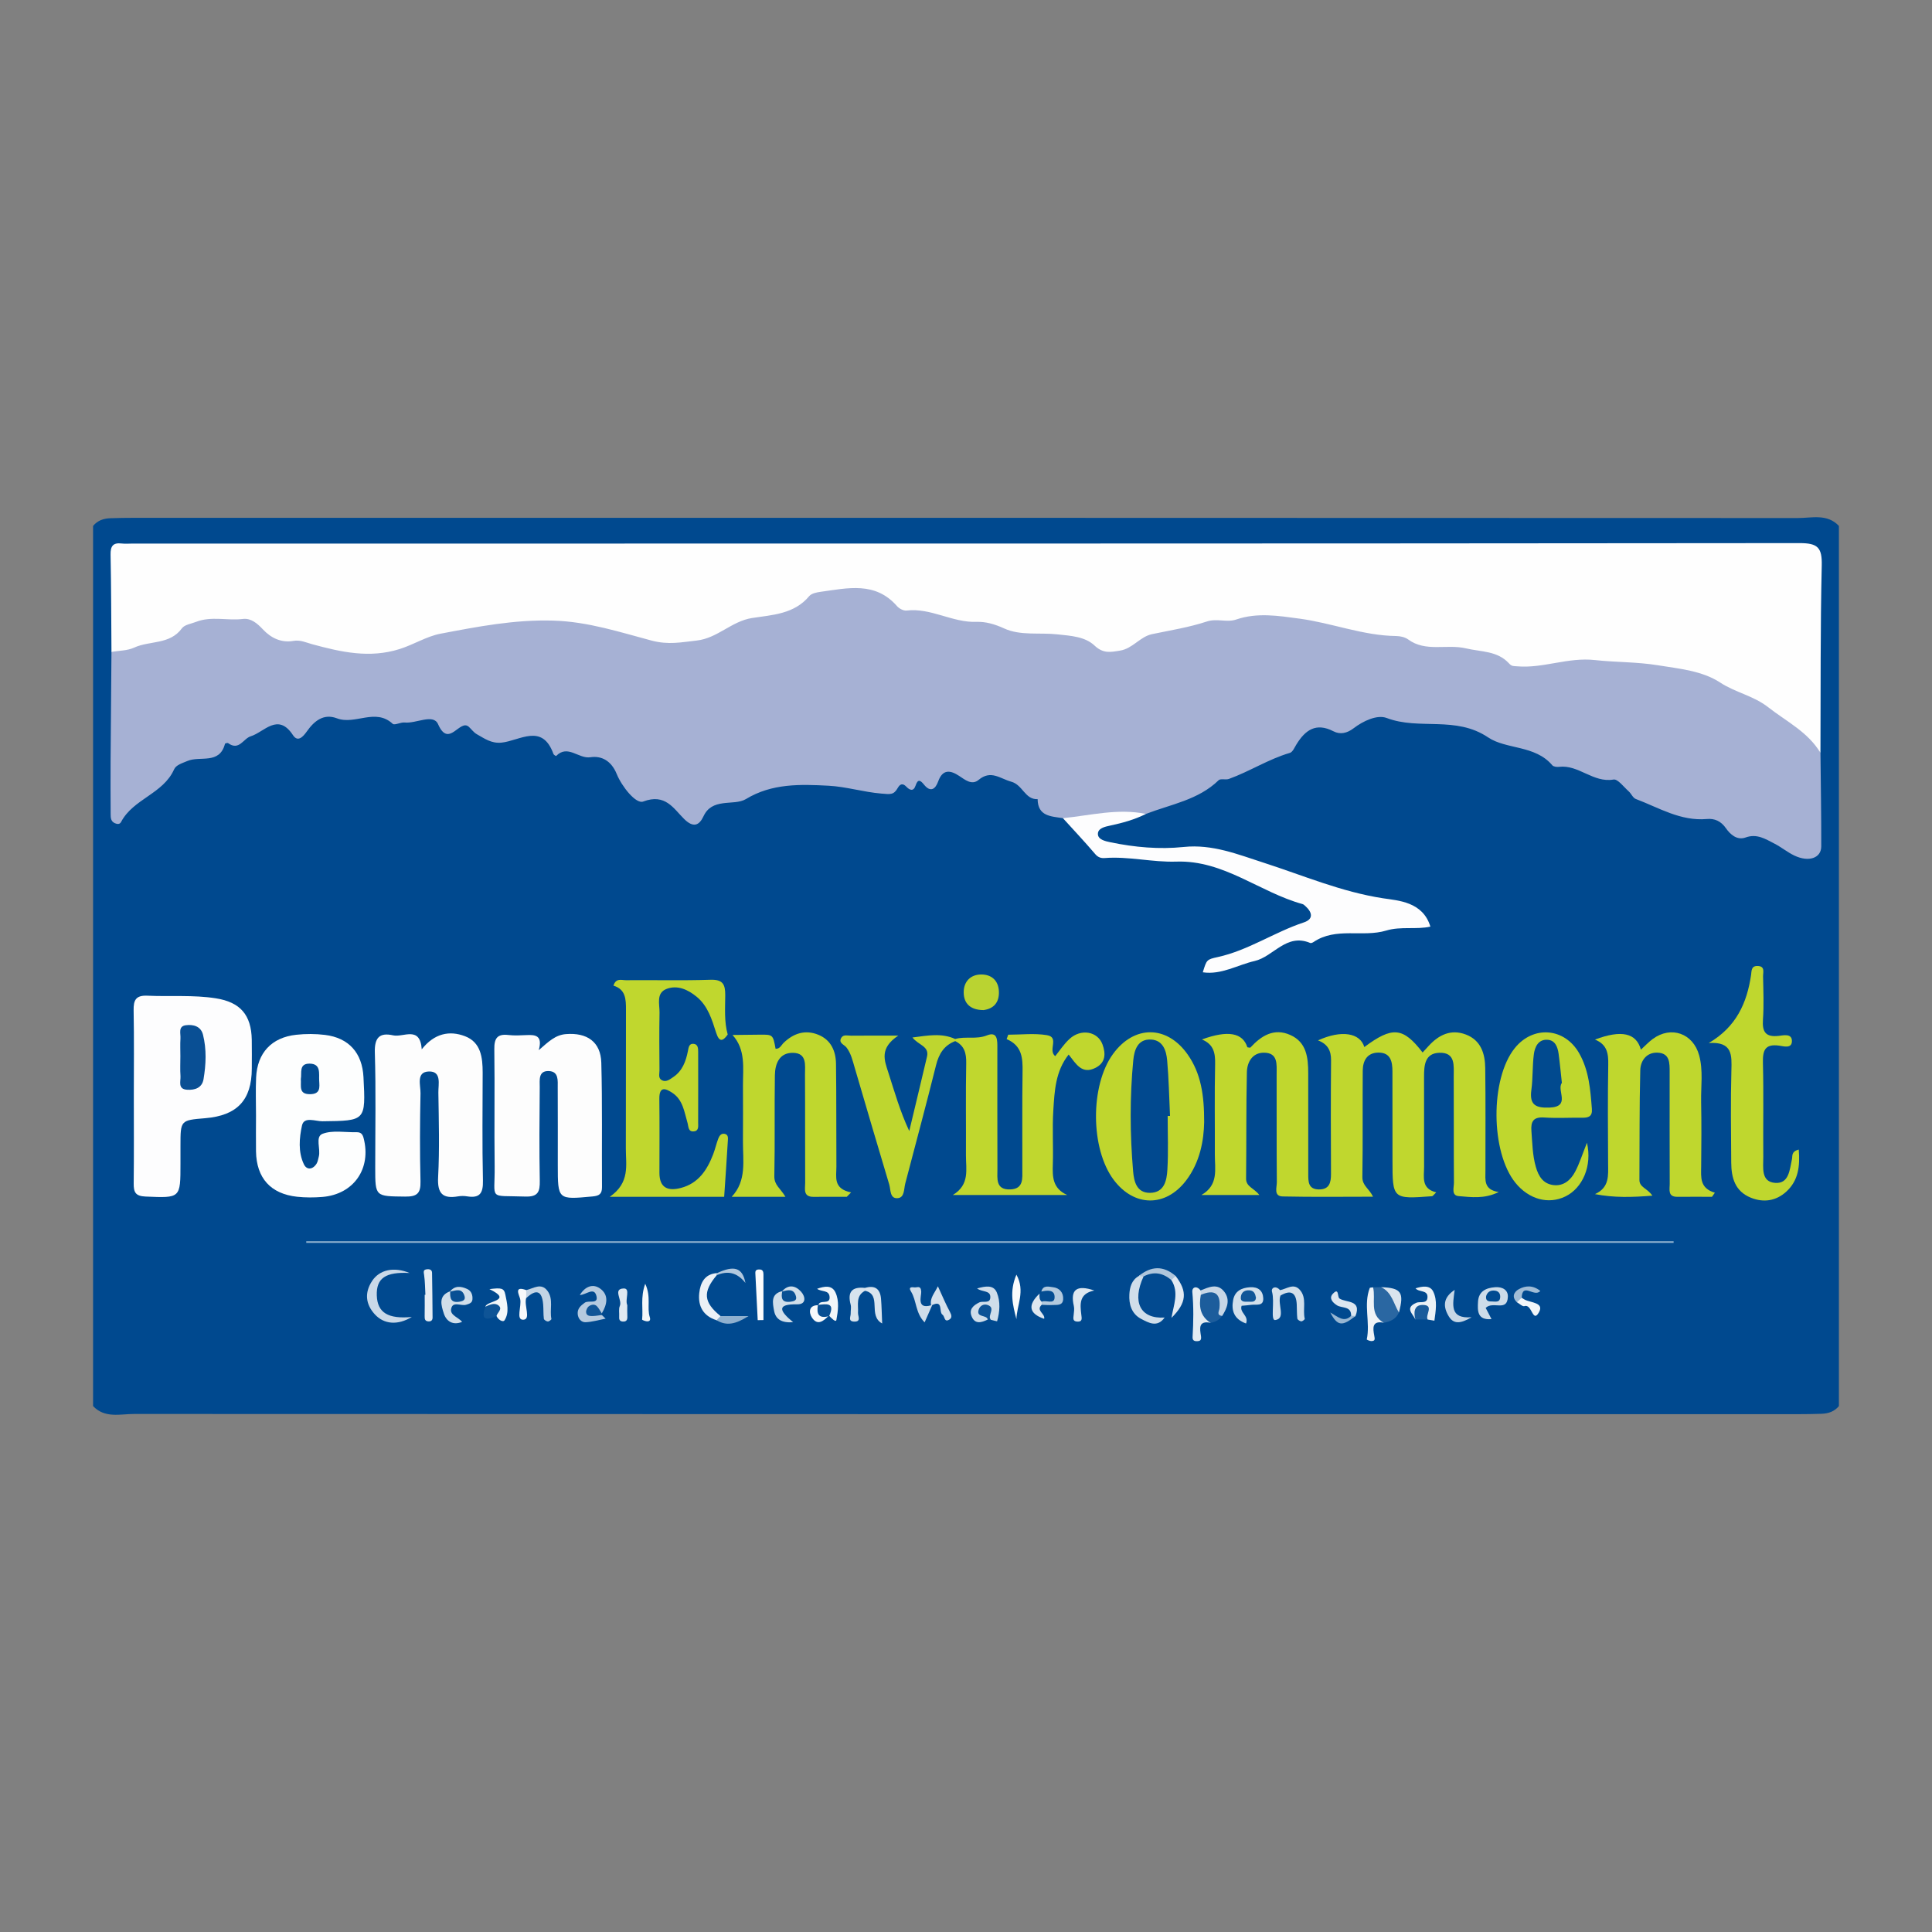 <?xml version="1.0" encoding="utf-8"?>
<!-- Generator: Adobe Illustrator 17.0.0, SVG Export Plug-In . SVG Version: 6.00 Build 0)  -->
<!DOCTYPE svg PUBLIC "-//W3C//DTD SVG 1.1//EN" "http://www.w3.org/Graphics/SVG/1.1/DTD/svg11.dtd">
<svg version="1.1" id="Layer_1" xmlns="http://www.w3.org/2000/svg" xmlns:xlink="http://www.w3.org/1999/xlink" x="0px" y="0px"
	 width="200px" height="200px" viewBox="0 0 200 200" enable-background="new 0 0 200 200" xml:space="preserve">
<rect x="0" y="0" width="200" height="200" fill="#808080" stroke="none"/>
<g>
	<path fill="#00498F" d="M9.635,145.556c0-30.37,0-60.741,0-91.112c0.471-0.568,1.091-0.777,1.812-0.799
		c0.809-0.026,1.617-0.04,2.425-0.04c57.418-0.002,114.836-0.005,172.254,0.021c1.434,0.001,3.025-0.472,4.238,0.818
		c0,30.37,0,60.741,0,91.112c-0.471,0.568-1.091,0.777-1.812,0.799c-0.809,0.026-1.617,0.04-2.425,0.04
		c-57.418,0.002-114.836,0.005-172.254-0.021C12.439,146.373,10.848,146.846,9.635,145.556z"/>
	<path fill="#A6B1D4" d="M188.453,77.936c0.032,3.229,0.091,6.459,0.082,9.688c-0.004,1.208-1.291,1.65-2.779,0.945
		c-0.725-0.344-1.36-0.876-2.076-1.243c-0.922-0.473-1.808-1.055-2.977-0.63c-0.894,0.325-1.601-0.332-2.034-0.956
		c-0.525-0.756-1.188-1.026-1.971-0.957c-2.727,0.243-4.971-1.172-7.361-2.073c-0.303-0.114-0.468-0.557-0.742-0.798
		c-0.508-0.448-1.123-1.29-1.564-1.214c-2.11,0.365-3.617-1.564-5.644-1.315c-0.227,0.028-0.57-0.013-0.694-0.161
		c-1.771-2.107-4.766-1.623-6.64-2.885c-3.371-2.27-7.123-0.723-10.499-2.009c-0.982-0.374-2.425,0.293-3.434,1.065
		c-0.672,0.514-1.385,0.671-2.084,0.309c-1.808-0.935-2.919-0.123-3.833,1.364c-0.194,0.316-0.386,0.787-0.671,0.871
		c-2.219,0.649-4.164,1.921-6.32,2.699c-0.33,0.119-0.857-0.064-1.058,0.132c-2.107,2.053-4.946,2.489-7.527,3.489
		c-1.365,0.026-2.687,0.33-4.012,0.62c-1.542,0.337-3.073,0.347-4.581-0.18c-1.221-0.193-2.599-0.177-2.619-1.969
		c-1.316,0.059-1.531-1.477-2.729-1.807c-1.169-0.322-2.108-1.248-3.381-0.187c-0.695,0.579-1.382,0.006-2.017-0.414
		c-0.907-0.6-1.705-0.717-2.168,0.572c-0.288,0.799-0.788,1.175-1.471,0.328c-0.369-0.457-0.631-0.608-0.864,0.09
		c-0.226,0.677-0.625,0.48-0.967,0.123c-0.375-0.393-0.658-0.26-0.871,0.115c-0.431,0.759-0.752,0.683-1.719,0.602
		c-1.854-0.156-3.628-0.715-5.452-0.812c-2.922-0.154-5.866-0.253-8.554,1.379c-0.64,0.388-1.564,0.323-2.362,0.434
		c-0.903,0.126-1.598,0.42-2.036,1.353c-0.427,0.908-1.015,1.244-1.988,0.291c-1.108-1.086-1.953-2.693-4.256-1.819
		c-0.748,0.284-2.214-1.561-2.736-2.847c-0.548-1.35-1.549-1.92-2.73-1.74c-1.227,0.187-2.34-1.362-3.545-0.129
		c-0.012,0.013-0.241-0.112-0.275-0.206c-1.159-3.237-3.49-1.37-5.377-1.178c-1.057,0.108-1.77-0.43-2.562-0.874
		c-0.315-0.177-0.543-0.506-0.818-0.758c-0.944-0.868-2.075,2.264-3.187-0.274c-0.494-1.128-2.272-0.049-3.463-0.176
		c-0.412-0.044-1.04,0.317-1.236,0.135c-1.798-1.67-3.891,0.149-5.772-0.568c-1.374-0.524-2.348,0.269-3.109,1.347
		c-0.388,0.549-0.936,1.166-1.441,0.396c-1.561-2.379-2.979-0.31-4.37,0.114c-0.772,0.235-1.204,1.539-2.344,0.712
		c-0.063-0.046-0.313,0.02-0.327,0.073c-0.566,2.176-2.588,1.213-3.893,1.776c-0.528,0.228-1.167,0.398-1.377,0.871
		c-1.13,2.538-4.236,3.049-5.484,5.44c-0.137,0.262-0.395,0.236-0.641,0.129c-0.425-0.185-0.437-0.568-0.439-0.941
		c-0.008-1.805-0.018-3.609-0.007-5.414c0.024-3.793,0.06-7.587,0.091-11.38c0.355-0.866,1.108-1.079,1.934-1.243
		c1.819-0.362,3.57-0.789,5.179-1.89c2.549-1.745,6.761-1.46,9.281,0.392c0.409,0.3,0.811,0.595,1.314,0.662
		c3.308,0.441,6.533,1.487,9.894,1.487c1.557,0,3.016-0.7,4.438-1.288c3.018-1.249,6.196-1.631,9.389-2.091
		c4.828-0.695,9.417,0.381,13.89,1.851c2.61,0.858,5.043,0.613,7.168-0.593c2.244-1.273,4.696-1.519,7.012-2.344
		c0.463-0.165,0.982-0.173,1.38-0.52c2.169-1.889,4.781-1.848,7.416-1.687c0.564,0.035,1.183,0.119,1.584,0.492
		c2.686,2.491,6.275,1.942,9.424,2.855c3.578,1.038,7.465,0.577,10.918,1.835c2.515,0.916,4.377,1.086,6.888-0.181
		c2.286-1.153,5.082-1.462,7.73-1.877c5.403-0.847,10.519,0.329,15.743,1.493c3.276,0.73,6.628,1.515,10.055,1.544
		c1.256,0.011,2.533,0.301,3.564,0.962c1.531,0.982,3.131,0.89,4.679,0.508c2.898-0.715,5.802-0.364,8.683-0.226
		c5.06,0.242,9.592,2.272,14.016,4.595c1.681,0.883,2.881,2.345,4.462,3.336C188.409,76.077,188.029,77.186,188.453,77.936z"/>
	<path fill="#FEFEFE" d="M188.453,77.936c-1.297-2.167-3.514-3.238-5.411-4.724c-1.529-1.197-3.38-1.513-4.962-2.55
		c-1.866-1.224-4.221-1.433-6.464-1.796c-2.18-0.353-4.382-0.301-6.509-0.536c-2.818-0.311-5.354,0.884-8.071,0.645
		c-0.382-0.034-0.532,0.019-0.827-0.303c-1.203-1.312-2.875-1.179-4.456-1.553c-1.991-0.471-4.163,0.416-5.985-0.926
		c-0.326-0.24-0.821-0.345-1.24-0.351c-3.434-0.043-6.636-1.346-9.988-1.798c-2.172-0.293-4.388-0.659-6.554,0.084
		c-1.002,0.343-1.998-0.139-3.055,0.21c-1.831,0.605-3.764,0.909-5.662,1.306c-1.266,0.265-2.001,1.494-3.322,1.707
		c-0.986,0.158-1.732,0.333-2.639-0.52c-0.994-0.935-2.441-1.011-3.872-1.165c-1.838-0.198-3.811,0.163-5.498-0.615
		c-0.954-0.439-1.92-0.71-2.833-0.675c-2.517,0.097-4.729-1.476-7.261-1.172c-0.311,0.037-0.763-0.203-0.986-0.458
		c-2.25-2.577-5.106-1.863-7.894-1.484c-0.419,0.057-0.958,0.164-1.197,0.452c-1.558,1.868-3.827,1.94-5.911,2.263
		c-2.131,0.33-3.567,2.091-5.744,2.333c-1.582,0.176-2.922,0.464-4.664,0.002c-3.299-0.874-6.566-1.956-10.147-2.066
		c-4.037-0.123-7.861,0.626-11.713,1.357c-1.409,0.267-2.76,1.125-4.213,1.584c-3.124,0.987-6.067,0.315-9.057-0.497
		c-0.62-0.168-1.218-0.472-1.949-0.344c-1.242,0.217-2.308-0.288-3.157-1.195c-0.571-0.61-1.231-1.178-2.06-1.077
		c-1.615,0.198-3.271-0.317-4.85,0.3c-0.508,0.199-1.194,0.29-1.472,0.67c-1.254,1.715-3.335,1.254-4.948,1.999
		c-0.7,0.323-1.558,0.304-2.344,0.441c-0.025-3.356-0.025-6.713-0.092-10.068c-0.018-0.892,0.262-1.259,1.157-1.152
		c0.368,0.044,0.745,0.007,1.118,0.007c57.521,0,115.041,0.011,172.562-0.048c1.895-0.002,2.347,0.457,2.303,2.319
		C188.437,65.004,188.483,71.471,188.453,77.936z"/>
	<path fill="#C0D72E" d="M147.269,108.954c0.297-0.323,0.464-0.506,0.631-0.688c1.049-1.143,2.302-1.753,3.834-1.177
		c1.566,0.589,1.998,1.978,2.017,3.473c0.047,3.545,0.017,7.09,0.02,10.636c0.001,0.934-0.204,1.967,1.376,2.2
		c-1.516,0.746-2.852,0.524-4.136,0.424c-0.797-0.062-0.496-0.885-0.5-1.382c-0.026-3.67-0.004-7.339-0.022-11.009
		c-0.005-1.096,0.207-2.495-1.478-2.448c-1.508,0.041-1.596,1.287-1.594,2.466c0.005,3.11-0.004,6.22,0.004,9.33
		c0.003,1.066-0.328,2.267,1.258,2.653c-0.277,0.26-0.352,0.394-0.437,0.4c-4.092,0.305-4.092,0.304-4.092-3.771
		c-0.001-3.048,0-6.095-0.006-9.143c-0.002-1.004-0.174-1.959-1.447-1.954c-1.167,0.005-1.619,0.835-1.627,1.871
		c-0.029,3.669,0.02,7.34-0.038,11.008c-0.014,0.906,0.692,1.181,1.104,2.039c-3.116,0-6.234,0.043-9.349-0.026
		c-0.968-0.021-0.605-0.939-0.61-1.476c-0.032-3.732-0.012-7.464-0.021-11.196c-0.002-0.986,0.162-2.196-1.301-2.21
		c-1.211-0.011-1.756,0.978-1.779,2.021c-0.083,3.667-0.039,7.336-0.083,11.005c-0.01,0.866,0.822,0.976,1.372,1.706
		c-2.043,0-3.891,0-5.994,0c1.809-1.044,1.381-2.685,1.388-4.196c0.015-3.11-0.041-6.221,0.029-9.329
		c0.025-1.136-0.121-2.066-1.368-2.576c2.698-0.988,4.232-0.696,4.707,0.809c0.108,0.009,0.274,0.07,0.32,0.021
		c1.131-1.228,2.441-2.043,4.126-1.294c1.69,0.752,1.85,2.35,1.853,3.954c0.007,3.483,0.008,6.966,0.004,10.449
		c-0.001,0.785,0.003,1.563,1.076,1.585c1.111,0.022,1.282-0.703,1.278-1.618c-0.018-3.918-0.029-7.837,0.006-11.755
		c0.009-0.97-0.323-1.666-1.351-2.056c2.431-1.11,4.36-0.779,4.796,0.69C144.139,106.23,145.242,106.325,147.269,108.954z"/>
	<path fill="#FDFDFE" d="M13.853,113.556c0-2.985,0.037-5.97-0.02-8.954c-0.021-1.084,0.231-1.583,1.438-1.527
		c2.357,0.109,4.726-0.1,7.075,0.27c2.524,0.398,3.67,1.713,3.717,4.289c0.018,0.995,0.006,1.99,0.003,2.985
		c-0.01,3.261-1.515,4.863-4.822,5.137c-2.562,0.212-2.562,0.212-2.562,2.848c0,0.622,0,1.244,0,1.865
		c0,3.597,0.002,3.549-3.625,3.397c-1.046-0.044-1.227-0.464-1.217-1.357C13.874,119.525,13.853,116.541,13.853,113.556z"/>
	<path fill="#FDFDFD" d="M55.77,108.713c1.033-0.9,1.725-1.576,2.815-1.663c2.178-0.175,3.603,0.798,3.662,2.961
		c0.116,4.288,0.042,8.581,0.071,12.872c0.005,0.725-0.288,0.909-0.987,0.974c-3.59,0.334-3.587,0.358-3.588-3.232
		c0-2.674,0.008-5.348-0.007-8.022c-0.004-0.726,0.126-1.685-0.917-1.728c-1.12-0.046-0.94,0.963-0.946,1.66
		c-0.029,3.234-0.057,6.468,0.005,9.701c0.022,1.144-0.191,1.678-1.509,1.631c-3.885-0.14-3.119,0.451-3.163-3.117
		c-0.051-4.042,0.023-8.085-0.034-12.126c-0.016-1.122,0.291-1.62,1.463-1.48c0.613,0.073,1.243,0.035,1.864,0.008
		C55.407,107.11,56.202,107.173,55.77,108.713z"/>
	<path fill="#FDFDFD" d="M43.659,108.625c1.299-1.648,2.867-1.976,4.485-1.353c1.637,0.63,1.822,2.199,1.821,3.754
		c-0.004,3.728-0.057,7.458,0.029,11.185c0.03,1.293-0.314,1.852-1.638,1.635c-0.303-0.05-0.628-0.051-0.93,0
		c-1.604,0.274-2.162-0.289-2.072-1.987c0.155-2.912,0.069-5.839,0.026-8.759c-0.012-0.847,0.361-2.215-0.976-2.181
		c-1.359,0.034-0.856,1.427-0.873,2.25c-0.063,3.044-0.078,6.091-0.001,9.133c0.031,1.227-0.349,1.582-1.581,1.568
		c-3.106-0.035-3.106,0.029-3.106-2.994c0-3.977,0.079-7.956-0.04-11.93c-0.046-1.545,0.505-2.079,1.891-1.768
		C41.767,107.417,43.484,106.147,43.659,108.625z"/>
	<path fill="#FDFEFE" d="M26.502,115.463c0.001-1.305-0.049-2.613,0.011-3.915c0.119-2.556,1.601-4.152,4.151-4.429
		c0.981-0.107,1.996-0.106,2.974,0.014c2.475,0.302,3.859,1.867,3.989,4.363c0.236,4.551,0.236,4.526-4.249,4.577
		c-0.724,0.008-1.904-0.521-2.114,0.433c-0.283,1.29-0.413,2.746,0.195,4.02c0.294,0.617,0.921,0.564,1.315-0.068
		c0.127-0.203,0.156-0.468,0.223-0.706c0.227-0.809-0.405-2.082,0.399-2.384c1.039-0.39,2.319-0.137,3.495-0.162
		c0.421-0.009,0.629,0.146,0.749,0.606c0.826,3.153-1.015,5.83-4.273,6.095c-0.863,0.07-1.745,0.073-2.605-0.019
		c-2.746-0.296-4.213-1.934-4.26-4.697C26.484,117.949,26.501,116.706,26.502,115.463z"/>
	<path fill="#00498F" d="M75.744,123.893c-0.259,0-0.518,0-0.777,0c-1.277-1.145-0.366-2.555-0.445-3.955
		c-0.915,1.869-1.939,3.428-4.206,3.568c-1.805,0.112-2.697-0.532-2.801-2.391c-0.129-2.294-0.084-4.594-0.015-6.891
		c0.023-0.775,0.205-1.53,1.044-1.803c0.877-0.285,1.563,0.145,2.141,0.779c0.364,0.399,0.621,0.872,0.916,1.533
		c-0.062-1.507-0.016-2.806-0.041-4.131c-0.373,0.119-0.448,0.444-0.639,0.657c-0.656,0.733-1.412,1.324-2.433,0.945
		c-0.993-0.369-0.986-1.335-1.008-2.211c-0.042-1.738-0.032-3.478-0.009-5.216c0.014-1.059-0.08-2.327,1.115-2.729
		c1.3-0.437,2.727-0.362,3.893,0.56c0.998,0.788,1.71,1.809,1.914,3.1c0.099,0.629,0.119,1.267,0.94,1.387
		c0.165,0.015,0.331,0.03,0.496,0.045c1.453,0.53,1.851,1.637,1.844,3.088c-0.017,3.48-0.033,6.96,0.007,10.44
		C77.698,122.207,77.22,123.315,75.744,123.893z"/>
	<path fill="#C0D72E" d="M98.879,107.556c1.069-0.304,2.177,0.07,3.291-0.374c1.139-0.454,1.075,0.583,1.076,1.331
		c0.001,4.169-0.007,8.339,0.007,12.508c0.003,0.968-0.217,2.174,1.349,2.107c1.386-0.059,1.226-1.162,1.23-2.081
		c0.013-3.36-0.028-6.721,0.023-10.081c0.021-1.411-0.033-2.713-1.649-3.398c0.055-0.152,0.11-0.304,0.166-0.456
		c1.335,0,2.697-0.166,3.997,0.046c1.34,0.219,0.08,1.552,0.866,2.176c0.429-0.525,0.886-1.238,1.489-1.791
		c1.182-1.083,2.915-0.778,3.408,0.58c0.337,0.93,0.342,1.874-0.718,2.415c-1.404,0.717-2.009-0.38-2.787-1.373
		c-1.377,1.742-1.459,3.784-1.587,5.766c-0.121,1.859,0.008,3.733-0.052,5.599c-0.042,1.294-0.031,2.492,1.486,3.176
		c-3.84,0-7.679,0-11.837,0c1.779-1.071,1.349-2.658,1.357-4.121c0.017-3.174-0.034-6.348,0.028-9.521
		c0.02-1.028-0.181-1.815-1.142-2.292C98.88,107.702,98.88,107.629,98.879,107.556z"/>
	<path fill="#C0D72E" d="M75.333,107.095c-0.527,0.742-0.886,0.782-1.199-0.19c-0.436-1.356-0.844-2.756-2.009-3.716
		c-0.901-0.742-1.978-1.243-3.103-0.824c-1.135,0.423-0.729,1.587-0.747,2.47c-0.04,1.989-0.019,3.979-0.005,5.969
		c0.003,0.348-0.152,0.797,0.228,1.011c0.448,0.252,0.844-0.08,1.194-0.315c0.945-0.635,1.309-1.624,1.518-2.682
		c0.074-0.376,0.116-0.821,0.604-0.762c0.464,0.056,0.459,0.512,0.459,0.885c0.004,2.425,0.007,4.85-0.002,7.275
		c-0.001,0.35,0.091,0.831-0.41,0.899c-0.643,0.087-0.576-0.496-0.692-0.885c-0.333-1.122-0.466-2.359-1.549-3.086
		c-0.727-0.488-1.383-0.729-1.366,0.619c0.032,2.549,0.011,5.099,0.009,7.648c-0.001,1.584,0.902,1.912,2.229,1.562
		c1.812-0.477,2.713-1.863,3.337-3.487c0.2-0.52,0.319-1.071,0.516-1.593c0.107-0.285,0.29-0.593,0.665-0.519
		c0.416,0.082,0.35,0.472,0.333,0.754c-0.113,1.923-0.249,3.844-0.378,5.766c-3.774,0-7.549,0-11.848,0
		c2.137-1.473,1.662-3.306,1.669-5.007c0.019-4.778-0.005-9.557,0.013-14.335c0.004-1.101-0.022-2.14-1.295-2.518
		c0.257-0.827,0.853-0.56,1.282-0.564c2.917-0.027,5.836,0.052,8.749-0.045c1.289-0.043,1.548,0.463,1.541,1.604
		C75.069,104.382,74.959,105.758,75.333,107.095z"/>
	<path fill="#BFD72E" d="M75.744,123.893c1.578-1.676,1.152-3.761,1.166-5.752c0.014-1.922,0.008-3.844,0.002-5.767
		c-0.006-1.817,0.305-3.702-1.082-5.234c0.932-0.01,1.864-0.021,2.796-0.031c1.39-0.014,1.39-0.014,1.662,1.459
		c0.454,0.027,0.594-0.385,0.844-0.625c1.037-0.994,2.24-1.372,3.587-0.823c1.306,0.532,1.806,1.689,1.824,3.003
		c0.048,3.545,0.019,7.091,0.041,10.637c0.006,1.067-0.367,2.298,1.523,2.678c-0.151,0.152-0.301,0.305-0.452,0.457
		c-1.141,0-2.281-0.012-3.422,0.003c-1.13,0.015-0.879-0.825-0.882-1.451c-0.018-3.732,0.005-7.465-0.019-11.197
		c-0.006-0.952,0.237-2.234-1.235-2.262c-1.417-0.027-1.863,1.124-1.882,2.312c-0.055,3.483,0.017,6.967-0.057,10.449
		c-0.02,0.942,0.62,1.242,1.15,2.143C79.453,123.893,77.598,123.893,75.744,123.893z"/>
	<path fill="#BFD72E" d="M171.054,123.776c-2.11,0.167-3.955,0.225-5.942-0.161c1.52-0.691,1.364-1.944,1.358-3.167
		c-0.018-3.416-0.044-6.833,0.015-10.247c0.02-1.13-0.11-2.078-1.375-2.585c2.739-1.031,4.281-0.691,4.755,1.044
		c0.43-0.392,0.797-0.789,1.224-1.104c1.895-1.396,4.182-0.591,4.805,1.688c0.434,1.587,0.174,3.213,0.206,4.82
		c0.044,2.235,0.028,4.472,0.004,6.707c-0.012,1.103-0.164,2.231,1.418,2.698c-0.099,0.141-0.199,0.282-0.298,0.423
		c-1.193,0-2.386-0.008-3.578,0.002c-1.021,0.009-0.796-0.749-0.798-1.32c-0.014-3.851-0.01-7.701-0.007-11.552
		c0.001-0.96,0.045-2.013-1.276-2.052c-1.131-0.033-1.739,0.851-1.764,1.81c-0.099,3.784-0.062,7.572-0.089,11.358
		C169.706,122.925,170.518,122.987,171.054,123.776z"/>
	<path fill="#FDFDFE" d="M110.034,84.698c2.857-0.289,5.691-1.04,8.594-0.44c-1.173,0.588-2.425,0.934-3.7,1.205
		c-0.559,0.119-1.286,0.277-1.274,0.878c0.011,0.578,0.769,0.74,1.296,0.85c2.504,0.521,5.058,0.751,7.587,0.487
		c2.972-0.311,5.603,0.769,8.293,1.635c4.086,1.315,8.014,3.012,12.352,3.678c1.534,0.235,4.115,0.345,4.891,2.932
		c-1.475,0.329-3.059-0.05-4.573,0.408c-2.438,0.736-5.191-0.387-7.519,1.185c-0.097,0.065-0.258,0.137-0.344,0.101
		c-2.485-1.046-3.808,1.421-5.76,1.866c-1.772,0.404-3.429,1.451-5.363,1.169c0.398-1.3,0.393-1.325,1.543-1.577
		c3.172-0.695,5.863-2.579,8.913-3.587c1.028-0.34,0.88-1.046,0.168-1.686c-0.092-0.082-0.19-0.183-0.302-0.213
		c-4.433-1.218-8.135-4.56-13.056-4.396c-2.477,0.083-4.934-0.561-7.43-0.369c-0.346,0.027-0.673-0.057-0.966-0.402
		C112.302,87.15,111.155,85.935,110.034,84.698z"/>
	<path fill="#BFD62E" d="M124.655,116.167c-0.038,1.855-0.408,4.104-1.857,6.019c-2.122,2.805-5.384,2.772-7.503-0.041
		c-2.42-3.212-2.457-9.773-0.073-13.043c2.185-2.998,5.571-2.993,7.716,0.046C124.318,111.103,124.663,113.355,124.655,116.167z"/>
	<path fill="#BFD72E" d="M164.281,118.297c0.558,2.41-0.456,4.706-2.252,5.568c-1.753,0.841-3.765,0.288-5.148-1.416
		c-2.587-3.187-2.626-10.773-0.072-13.948c1.91-2.374,5.157-2.122,6.666,0.53c1.016,1.785,1.16,3.773,1.316,5.76
		c0.064,0.809-0.374,0.924-1.018,0.916c-1.306-0.017-2.616,0.065-3.916-0.023c-1.124-0.076-1.402,0.405-1.324,1.414
		c0.096,1.238,0.107,2.476,0.453,3.69c0.279,0.978,0.755,1.751,1.805,1.889c1.055,0.139,1.799-0.505,2.255-1.358
		C163.505,120.464,163.794,119.517,164.281,118.297z"/>
	<path fill="#BFD72E" d="M176.889,107.975c2.858-1.675,3.952-4.152,4.382-7.043c0.058-0.39-0.01-0.941,0.65-0.935
		c0.831,0.007,0.582,0.657,0.591,1.086c0.03,1.492,0.093,2.992-0.012,4.477c-0.091,1.285,0.299,1.829,1.636,1.673
		c0.488-0.057,1.344-0.268,1.363,0.51c0.021,0.85-0.868,0.563-1.315,0.502c-1.525-0.211-1.718,0.537-1.686,1.826
		c0.08,3.233,0.008,6.469,0.037,9.704c0.01,1.072-0.274,2.576,1.241,2.679c1.436,0.098,1.487-1.388,1.728-2.463
		c0.074-0.329-0.102-0.772,0.702-0.991c0.139,1.696-0.024,3.211-1.296,4.364c-1.035,0.939-2.309,1.165-3.653,0.626
		c-1.656-0.664-2.03-2.068-2.041-3.64c-0.021-3.173-0.07-6.347,0.017-9.518C179.277,109.231,179.361,107.806,176.889,107.975z"/>
	<path fill="#BED62F" d="M98.879,107.556c0.002,0.073,0.002,0.147,0.001,0.22c-1.149,0.442-1.686,1.314-1.98,2.49
		c-1.022,4.092-2.117,8.166-3.187,12.246c-0.151,0.576-0.062,1.461-0.782,1.522c-0.829,0.071-0.714-0.865-0.877-1.41
		c-1.212-4.04-2.401-8.086-3.587-12.134c-0.21-0.715-0.373-1.444-0.838-2.052c-0.238-0.312-0.869-0.461-0.534-1.014
		c0.219-0.361,0.677-0.206,1.03-0.21c1.406-0.016,2.813-0.007,4.862-0.007c-1.962,1.307-1.438,2.547-1.026,3.824
		c0.642,1.991,1.208,4.007,2.165,6.053c0.613-2.567,1.233-5.133,1.837-7.703c0.256-1.089-0.889-1.179-1.506-1.981
		C96.059,107.196,97.465,106.914,98.879,107.556z"/>
	<path fill="#8EB0CE" d="M173.251,128.659c-47.182,0-94.364,0-141.547,0c0-0.054,0-0.108,0-0.161c47.182,0,94.364,0,141.547,0
		C173.251,128.551,173.251,128.605,173.251,128.659z"/>
	<path fill="#024A90" d="M121.272,136.425c-0.237-0.011-0.474-0.023-0.711-0.034c-1.457,0.572-2.645,0.019-3.012-1.44
		c-0.251-0.998-0.161-1.954,0.547-2.775c1.25-0.974,2.4-0.69,3.494,0.283C122.483,133.862,122.013,135.154,121.272,136.425z"/>
	<path fill="#BAD331" d="M101.816,104.565c-1.355-0.008-2.039-0.677-2.054-1.811c-0.015-1.137,0.708-1.89,1.854-1.876
		c1.02,0.012,1.735,0.615,1.789,1.735C103.462,103.815,102.823,104.428,101.816,104.565z"/>
	<path fill="#CAD9E8" d="M42.404,131.782c-2.489-0.132-3.458,0.53-3.398,2.322c0.059,1.784,1.157,2.458,3.628,2.228
		c-1.441,0.87-2.871,0.79-3.847-0.287c-0.949-1.047-1.053-2.23-0.281-3.421C39.285,131.419,40.797,131.116,42.404,131.782z"/>
	<path fill="#2A67A2" d="M142.139,133.265c0.277-0.006,0.554-0.012,0.83-0.018c1.427,0.301,2.023,1.188,1.847,2.619
		c-0.3,0.686-0.886,0.949-1.573,1.062C141.598,136.091,141.449,135.597,142.139,133.265z"/>
	<path fill="#B5CADF" d="M62.298,136.125c0.131,0.127,0.263,0.255,0.394,0.382c-0.689,0.132-1.375,0.339-2.069,0.37
		c-0.454,0.02-0.784-0.378-0.82-0.855c-0.04-0.543,0.299-0.86,0.735-1.17c0.399-0.285,1.422,0.205,1.207-0.683
		c-0.238-0.983-1.042-0.139-1.724-0.104c0.584-0.957,1.395-1.171,2.078-0.692c0.965,0.676,0.748,1.672,0.198,2.587
		c-0.126-0.035-0.167,0.01-0.118,0.133C62.187,136.117,62.234,136.125,62.298,136.125z"/>
	<path fill="#CFDDEA" d="M102.253,136.599c-0.652,0.316-1.333,0.532-1.679-0.35c-0.282-0.719,0.192-1.122,0.804-1.424
		c0.389-0.192,1.16,0.195,1.14-0.584c-0.017-0.686-0.881-0.472-1.37-0.863c0.883-0.249,1.712-0.39,2.046,0.429
		c0.381,0.934,0.309,1.983,0.024,2.975c-0.003,0.009-0.438-0.107-0.671-0.164C102.462,136.408,102.369,136.31,102.253,136.599z"/>
	<path fill="#E4ECF2" d="M125.309,136.934c-1.286-0.252-1.099,0.637-0.987,1.355c0.069,0.446-0.073,0.55-0.445,0.55
		c-0.289,0-0.439-0.117-0.421-0.44c0.089-1.549,0.116-3.093-0.027-4.647c-0.047-0.515,0.442-0.7,0.852-0.166
		c0.137,0.112,0.262,0.236,0.376,0.371C124.973,134.928,125.687,135.812,125.309,136.934z"/>
	<path fill="#D0DEEA" d="M80.936,133.705c0.673-0.794,1.417-0.633,1.998,0.017c0.455,0.509,0.556,1.317-0.415,1.301
		c-2.136-0.035-1.858,0.661-0.415,1.85c-1.179,0.098-1.814-0.299-1.975-1.197c-0.143-0.797-0.363-1.743,0.853-2.018l0.084,0.127
		L80.936,133.705z"/>
	<path fill="#D0DEEA" d="M46.567,133.714c0.512-0.657,1.158-0.572,1.799-0.277c0.441,0.203,0.581,0.644,0.539,1.095
		c-0.033,0.35-0.336,0.441-0.654,0.536c-0.531,0.159-1.404-0.422-1.554,0.449c-0.111,0.643,0.767,0.862,1.144,1.322
		c-0.952,0.392-1.639-0.057-1.899-0.872c-0.258-0.813-0.613-1.848,0.669-2.298l0.094,0.134L46.567,133.714z"/>
	<path fill="#D1DFEB" d="M128.531,135.174c-0.247,0.729,0.773,1.007,0.46,1.835c-1.256-0.456-1.543-1.348-1.335-2.438
		c0.174-0.912,0.853-1.261,1.752-1.317c0.853-0.053,1.33,0.374,1.364,1.141c0.039,0.867-0.728,0.612-1.227,0.68
		C129.195,135.123,128.84,135.144,128.531,135.174z"/>
	<path fill="#EFF3F7" d="M142.139,133.265c0.314,1.238-0.439,2.797,1.105,3.664c-1.245-0.25-1.119,0.593-0.984,1.32
		c0.069,0.37,0.119,0.585-0.322,0.578c-0.158-0.003-0.456-0.142-0.451-0.168c0.378-1.76-0.357-3.584,0.306-5.319
		C141.816,133.28,142.02,133.289,142.139,133.265z"/>
	<path fill="#1C5D9C" d="M125.309,136.934c-1.099-0.698-1.205-1.741-1.003-2.891c0.511-0.632,1.171-0.655,1.794-0.292
		c1.084,0.631,0.228,1.655,0.416,2.477C126.218,136.644,125.807,136.864,125.309,136.934z"/>
	<path fill="#CDDCE9" d="M153.796,135.391c0.192,0.369,0.382,0.732,0.606,1.162c-1.494,0.137-1.45-0.886-1.397-1.804
		c0.062-1.071,0.815-1.431,1.785-1.499c0.744-0.052,1.331,0.291,1.304,0.989C156.033,135.848,154.566,134.643,153.796,135.391z"/>
	<path fill="#D0DEEA" d="M118.381,132.137c-1.228,2.664-0.329,4.417,2.181,4.254c-0.753,1.071-1.659,0.546-2.442,0.134
		c-0.978-0.514-1.27-1.507-1.21-2.54c0.043-0.733,0.237-1.477,0.977-1.893C118.068,131.918,118.233,131.932,118.381,132.137z"/>
	<path fill="#E5ECF3" d="M44.038,134.037c-0.038-0.677-0.036-1.36-0.132-2.029c-0.05-0.342-0.127-0.582,0.321-0.617
		c0.278-0.022,0.494,0.073,0.499,0.373c0.027,1.544,0.042,3.088,0.053,4.632c0.002,0.307-0.189,0.426-0.478,0.39
		c-0.315-0.04-0.346-0.253-0.341-0.524c0.015-0.741,0.005-1.482,0.005-2.222C43.99,134.038,44.014,134.037,44.038,134.037z"/>
	<path fill="#EBF1F6" d="M146.517,136.59c-0.257-0.588-1.132-1.191,0.096-1.726c0.399-0.174,1.143,0.164,1.161-0.592
		c0.019-0.765-0.891-0.475-1.237-0.904c0.696-0.224,1.497-0.349,1.83,0.334c0.452,0.927,0.261,1.999,0.122,3.015
		c-0.234-0.04-0.467-0.08-0.701-0.12C147.367,136.118,146.944,135.976,146.517,136.59z"/>
	<path fill="#ECF1F6" d="M74.174,136.667c-1.379-0.433-1.934-1.455-1.789-2.8c0.114-1.058,0.551-1.995,1.85-2.077
		c-0.011,0.071-0.022,0.143-0.034,0.214c-1.473,1.745-1.375,2.807,0.392,4.237C74.68,136.606,74.572,136.778,74.174,136.667z"/>
	<path fill="#FCFCFD" d="M78.438,136.662c-0.081-1.625-0.158-3.251-0.246-4.876c-0.02-0.37,0.25-0.376,0.472-0.368
		c0.306,0.011,0.369,0.253,0.369,0.519c-0.002,1.572-0.001,3.143-0.001,4.715C78.835,136.654,78.636,136.658,78.438,136.662z"/>
	<path fill="#DDE7F0" d="M113.285,133.593c-1.6,0.316-1.477,1.411-1.349,2.492c0.046,0.388,0.151,0.774-0.452,0.724
		c-0.465-0.039-0.369-0.37-0.34-0.678c0.03-0.308,0.088-0.634,0.021-0.926C110.774,133.511,111.438,132.964,113.285,133.593z"/>
	<path fill="#F3F7F9" d="M50.251,135.263c0.085-0.617,2.945-0.597,0.413-1.813c1.238-0.153,1.513-0.119,1.651,0.574
		c0.174,0.871,0.436,1.831-0.08,2.644c-0.16,0.253-0.673-0.045-0.839-0.44C51.031,135.888,50.561,135.67,50.251,135.263z"/>
	<path fill="#C3D4E5" d="M54.475,133.552c0.744-0.164,1.541-0.809,2.202,0.081c0.645,0.868,0.203,1.944,0.405,2.907
		c0.014,0.065-0.249,0.271-0.372,0.262c-0.149-0.011-0.396-0.167-0.41-0.283c-0.061-0.489-0.03-0.99-0.072-1.482
		c-0.123-1.456-0.74-1.613-1.762-0.647C54.231,134.108,54.23,133.829,54.475,133.552z"/>
	<path fill="#D0DEEA" d="M132.504,133.555c0.68-0.115,1.395-0.754,2.037-0.051c0.789,0.863,0.284,2.021,0.527,3.02
		c0.015,0.061-0.245,0.273-0.361,0.262c-0.15-0.015-0.393-0.172-0.407-0.291c-0.059-0.485-0.036-0.98-0.062-1.47
		c-0.063-1.22-0.62-1.539-1.685-0.906C132.389,133.944,132.372,133.756,132.504,133.555z"/>
	<path fill="#F9FBFC" d="M105.219,131.952c0.948,1.714,0.031,3.166,0.002,4.606C104.841,135.123,104.474,133.688,105.219,131.952z"
		/>
	<path fill="#F2F6F9" d="M84.717,135.112c0.131-0.643,1.205,0.009,1.164-0.83c-0.038-0.785-0.846-0.522-1.295-0.866
		c0.76-0.272,1.534-0.41,1.901,0.376c0.413,0.888,0.268,1.927,0.095,2.855c-0.054,0.288-0.544-0.214-0.771-0.466
		c-0.062-0.038-0.125-0.077-0.189-0.113c-0.293-0.228-0.594-0.446-0.825-0.743C84.769,135.256,84.743,135.184,84.717,135.112z"/>
	<path fill="#D7E3ED" d="M89.549,133.621c-0.99,0.522-0.677,1.451-0.728,2.276c-0.021,0.348,0.376,0.959-0.432,0.913
		c-0.625-0.036-0.317-0.519-0.327-0.834c-0.01-0.307,0.074-0.633-0.003-0.919c-0.356-1.328,0.146-1.88,1.486-1.733
		c0.138,0.064,0.185,0.13,0.14,0.196C89.64,133.587,89.595,133.621,89.549,133.621z"/>
	<path fill="#CFDDEA" d="M96.506,135.097c-0.241,0.548-0.482,1.095-0.79,1.795c-0.961-0.975-0.822-2.251-1.408-3.193
		c-0.34-0.546,0.179-0.442,0.387-0.426c0.257,0.019,0.643-0.245,0.671,0.458c0.017,0.44-0.506,1.843,1.02,1.392L96.506,135.097z"/>
	<path fill="#C7D7E6" d="M150.588,133.528c-0.195,1.524-0.56,3.011,1.757,2.832c-1.208,0.711-1.891,0.706-2.38-0.111
		C149.392,135.29,149.347,134.338,150.588,133.528z"/>
	<path fill="#F5F8FA" d="M66.794,132.894c0.644,1.399,0.147,2.473,0.474,3.464c0.107,0.324-0.046,0.46-0.349,0.421
		c-0.162-0.021-0.454-0.137-0.449-0.182C66.596,135.499,66.276,134.331,66.794,132.894z"/>
	<path fill="#E0E9F1" d="M64.938,135.11c0,0.393-0.018,0.766,0.005,1.136c0.023,0.371-0.08,0.598-0.496,0.559
		c-0.32-0.029-0.37-0.24-0.351-0.513c0.026-0.37-0.071-0.788,0.069-1.104c0.274-0.618-0.765-1.765,0.397-1.806
		C65.306,133.356,64.663,134.54,64.938,135.11z"/>
	<path fill="#D9E4EE" d="M89.549,133.621c0-0.099-0.001-0.198-0.004-0.297c1.001-0.302,1.568,0.076,1.657,1.108
		c0.067,0.78,0.076,1.565,0.12,2.574C89.798,136.182,91.338,134.023,89.549,133.621z"/>
	<path fill="#C6D6E6" d="M126.515,136.228c-0.62-0.087-0.307-0.49-0.276-0.804c0.155-1.576-0.537-1.972-1.933-1.381
		c-0.008-0.152-0.016-0.305-0.025-0.457c0.841-0.333,1.744-0.789,2.453,0.129C127.383,134.554,127.03,135.427,126.515,136.228z"/>
	<path fill="#D3E0EC" d="M132.504,133.555c0.017,0.188,0.033,0.376,0.05,0.564c-0.348,0.869,0.604,2.365-0.539,2.532
		c-0.523,0.076-0.039-1.888-0.335-2.918C131.554,133.293,132.085,133.045,132.504,133.555z"/>
	<path fill="#D5E1EC" d="M96.506,135.097l-0.12,0.026c-0.149-0.747,0.335-1.212,0.705-1.968c0.483,1.046,0.822,1.875,1.248,2.658
		c0.178,0.327,0.231,0.603-0.054,0.782c-0.557,0.351-0.47-0.332-0.712-0.491C97.153,135.826,97.684,134.54,96.506,135.097z"/>
	<path fill="#E2EAF2" d="M121.272,136.425c0.202-1.303,0.811-2.607-0.01-3.908c-0.078-0.37,0.021-0.56,0.436-0.432
		C122.952,133.71,122.838,134.871,121.272,136.425z"/>
	<path fill="#F7F9FB" d="M54.475,133.552c-0.003,0.279-0.006,0.558-0.009,0.837c-0.226,0.777,0.522,2.198-0.296,2.229
		c-0.802,0.03-0.147-1.393-0.327-2.157C53.748,134.057,53.156,133.069,54.475,133.552z"/>
	<path fill="#DCE6F0" d="M139.87,136.212c0.017-1.04-0.952-0.761-1.467-1.085c-0.478-0.301-0.848-0.75-0.43-1.193
		c0.669-0.708,0.448,0.327,0.692,0.489c0.684,0.454,2.309,0.111,1.661,1.796C140.171,136.39,140.019,136.387,139.87,136.212z"/>
	<path fill="#DAE4EE" d="M144.817,135.867c-0.563-0.91-0.727-2.102-1.847-2.619C145.052,133.318,145.381,133.786,144.817,135.867z"
		/>
	<path fill="#0E5496" d="M50.251,135.263c0.442-0.196,0.951-0.45,1.355-0.123c0.46,0.373-0.114,0.723-0.21,1.088
		C50.332,136.717,49.736,136.649,50.251,135.263z"/>
	<path fill="#B2C9DE" d="M107.801,133.7c0.18-0.708,0.784-0.493,1.194-0.451c0.681,0.07,1.105,0.564,1.063,1.252
		c-0.043,0.696-0.672,0.565-1.132,0.594c-0.362,0.023-0.728-0.013-1.092-0.022c-0.112-0.118-0.151-0.257-0.121-0.415
		C107.846,134.35,108.16,134.057,107.801,133.7z"/>
	<path fill="#F2F6F9" d="M157.524,134.339c0.103,0.066,0.202,0.14,0.31,0.197c0.631,0.331,2.057,0.293,1.471,1.325
		c-0.656,1.156-0.707-0.925-1.498-0.649c-0.187,0.065-0.509-0.256-0.769-0.399C156.948,134.397,157.131,134.261,157.524,134.339z"/>
	<path fill="#A0BCD6" d="M157.524,134.339c-0.162,0.158-0.324,0.316-0.486,0.474c-0.578-0.539-0.319-1.076,0.185-1.355
		c0.68-0.377,1.447-0.444,2.228,0.177C158.839,134.366,157.597,132.686,157.524,134.339z"/>
	<path fill="#DEE7F0" d="M107.833,134.756c-0.001,0.106-0.001,0.212,0,0.318c-0.635,0.606,0.405,0.924,0.256,1.45
		c-1.577-0.539-1.735-1.42-0.475-2.612C107.876,134.144,107.888,134.441,107.833,134.756z"/>
	<path fill="#1A5C9B" d="M146.517,136.59c-0.189-0.728-0.139-1.503,0.751-1.503c1.248,0,0.253,1.025,0.52,1.51
		C147.364,136.595,146.941,136.593,146.517,136.59z"/>
	<path fill="#AFC6DC" d="M121.698,132.086c-0.145,0.144-0.291,0.288-0.436,0.432c-0.877-0.758-1.832-0.926-2.881-0.381
		c-0.165-0.015-0.33-0.03-0.495-0.044C119.155,131.051,120.425,130.988,121.698,132.086z"/>
	<path fill="#B2C8DE" d="M74.201,132.004c-0.04-0.079-0.029-0.151,0.034-0.214c1.761-0.822,2.626-0.583,2.933,1.02
		C76.289,131.696,75.307,131.538,74.201,132.004z"/>
	<path fill="#F7F9FB" d="M85.811,136.182c-0.542,0.561-1.184,1.113-1.769,0.197c-0.305-0.477-0.366-1.279,0.675-1.267
		c0,0-0.044-0.027-0.044-0.027c0.342,0.429,0.779,0.763,1.158,1.156L85.811,136.182z"/>
	<path fill="#8FB0CF" d="M74.174,136.667c0.139-0.142,0.279-0.284,0.418-0.426c0.797,0,1.593,0,2.894,0
		C76.142,137.087,75.216,137.288,74.174,136.667z"/>
	<path fill="#034C92" d="M107.833,134.756c-0.266-0.231-0.235-0.539-0.219-0.844c0.075-0.059,0.137-0.129,0.186-0.211
		c0.625-0.136,1.406-0.224,1.372,0.622C109.142,135.076,108.275,134.542,107.833,134.756z"/>
	<path fill="#0D5396" d="M102.253,136.599c-0.113-0.53-1.231-0.164-0.937-1.037c0.134-0.397,0.505-0.596,0.874-0.486
		c0.958,0.285,0.007,1.074,0.357,1.54l-0.148,0.001L102.253,136.599z"/>
	<path fill="#105597" d="M62.298,136.125c-0.306,0.038-0.611,0.101-0.918,0.109c-0.304,0.008-0.678,0.004-0.707-0.4
		c-0.014-0.203,0.124-0.495,0.289-0.613c0.241-0.173,0.591-0.257,0.842,0.012c0.197,0.211,0.33,0.482,0.491,0.727L62.298,136.125z"
		/>
	<path fill="#97B6D2" d="M139.87,136.212c0.152,0.003,0.304,0.005,0.456,0.008c-1.365,1.109-1.872,1.078-2.615-0.349
		C138.485,136.298,139.128,136.955,139.87,136.212z"/>
	<path fill="#094F94" d="M18.672,109.347c0-0.62-0.03-1.241,0.009-1.859c0.032-0.507-0.26-1.249,0.558-1.357
		c0.769-0.101,1.556,0.103,1.776,0.983c0.38,1.519,0.312,3.075,0.055,4.603c-0.149,0.89-0.882,1.145-1.694,1.093
		c-1.006-0.064-0.653-0.872-0.692-1.419C18.635,110.713,18.672,110.029,18.672,109.347z"/>
	<path fill="#034B91" d="M31.141,111.701c0.12-0.607-0.232-1.606,0.911-1.594c1.205,0.012,0.947,1.036,0.991,1.781
		c0.039,0.667,0.141,1.365-0.924,1.382C30.883,113.289,31.201,112.427,31.141,111.701z"/>
	<path fill="#01498F" d="M120.877,115.523c0,1.857,0.08,3.718-0.03,5.568c-0.066,1.103-0.309,2.376-1.797,2.392
		c-1.402,0.016-1.663-1.208-1.751-2.236c-0.326-3.83-0.35-7.672,0.018-11.501c0.102-1.056,0.465-2.214,1.852-2.132
		c1.23,0.073,1.565,1.157,1.655,2.156c0.171,1.91,0.205,3.832,0.296,5.749C121.038,115.521,120.957,115.522,120.877,115.523z"/>
	<path fill="#014A8F" d="M161.685,112.102c-0.582,0.761,0.989,2.475-1.299,2.557c-1.418,0.051-2.071-0.288-1.86-1.825
		c0.168-1.226,0.097-2.484,0.26-3.711c0.099-0.741,0.452-1.527,1.382-1.488c0.823,0.034,1.082,0.744,1.179,1.454
		C161.481,110.07,161.57,111.058,161.685,112.102z"/>
	<path fill="#095094" d="M80.936,133.705c0.614-0.168,1.256-0.353,1.47,0.523c0.097,0.396-0.221,0.477-0.554,0.523
		c-0.93,0.129-1.016-0.385-0.87-1.094C80.982,133.658,80.936,133.705,80.936,133.705z"/>
	<path fill="#095094" d="M46.567,133.714c0.592-0.113,1.266-0.438,1.525,0.466c0.111,0.389-0.163,0.511-0.516,0.571
		c-0.927,0.158-1.015-0.394-0.965-1.084C46.611,133.668,46.567,133.714,46.567,133.714z"/>
	<path fill="#105698" d="M130.02,134.342c-0.056,0.524-0.494,0.399-0.822,0.408c-0.349,0.01-0.815,0.053-0.746-0.501
		c0.06-0.481,0.396-0.717,0.908-0.675C129.827,133.612,129.939,133.939,130.02,134.342z"/>
	<path fill="#014B91" d="M153.845,134.173c0.107-0.349,0.336-0.578,0.766-0.577c0.442,0.001,0.697,0.231,0.691,0.644
		c-0.009,0.677-0.556,0.471-0.934,0.484C154.045,134.734,153.772,134.627,153.845,134.173z"/>
	<path fill="#084F93" d="M85.831,136.241c-1.071,0.3-1.331-0.21-1.158-1.156C85.547,134.982,86.492,134.807,85.831,136.241z"/>
</g>
</svg>
